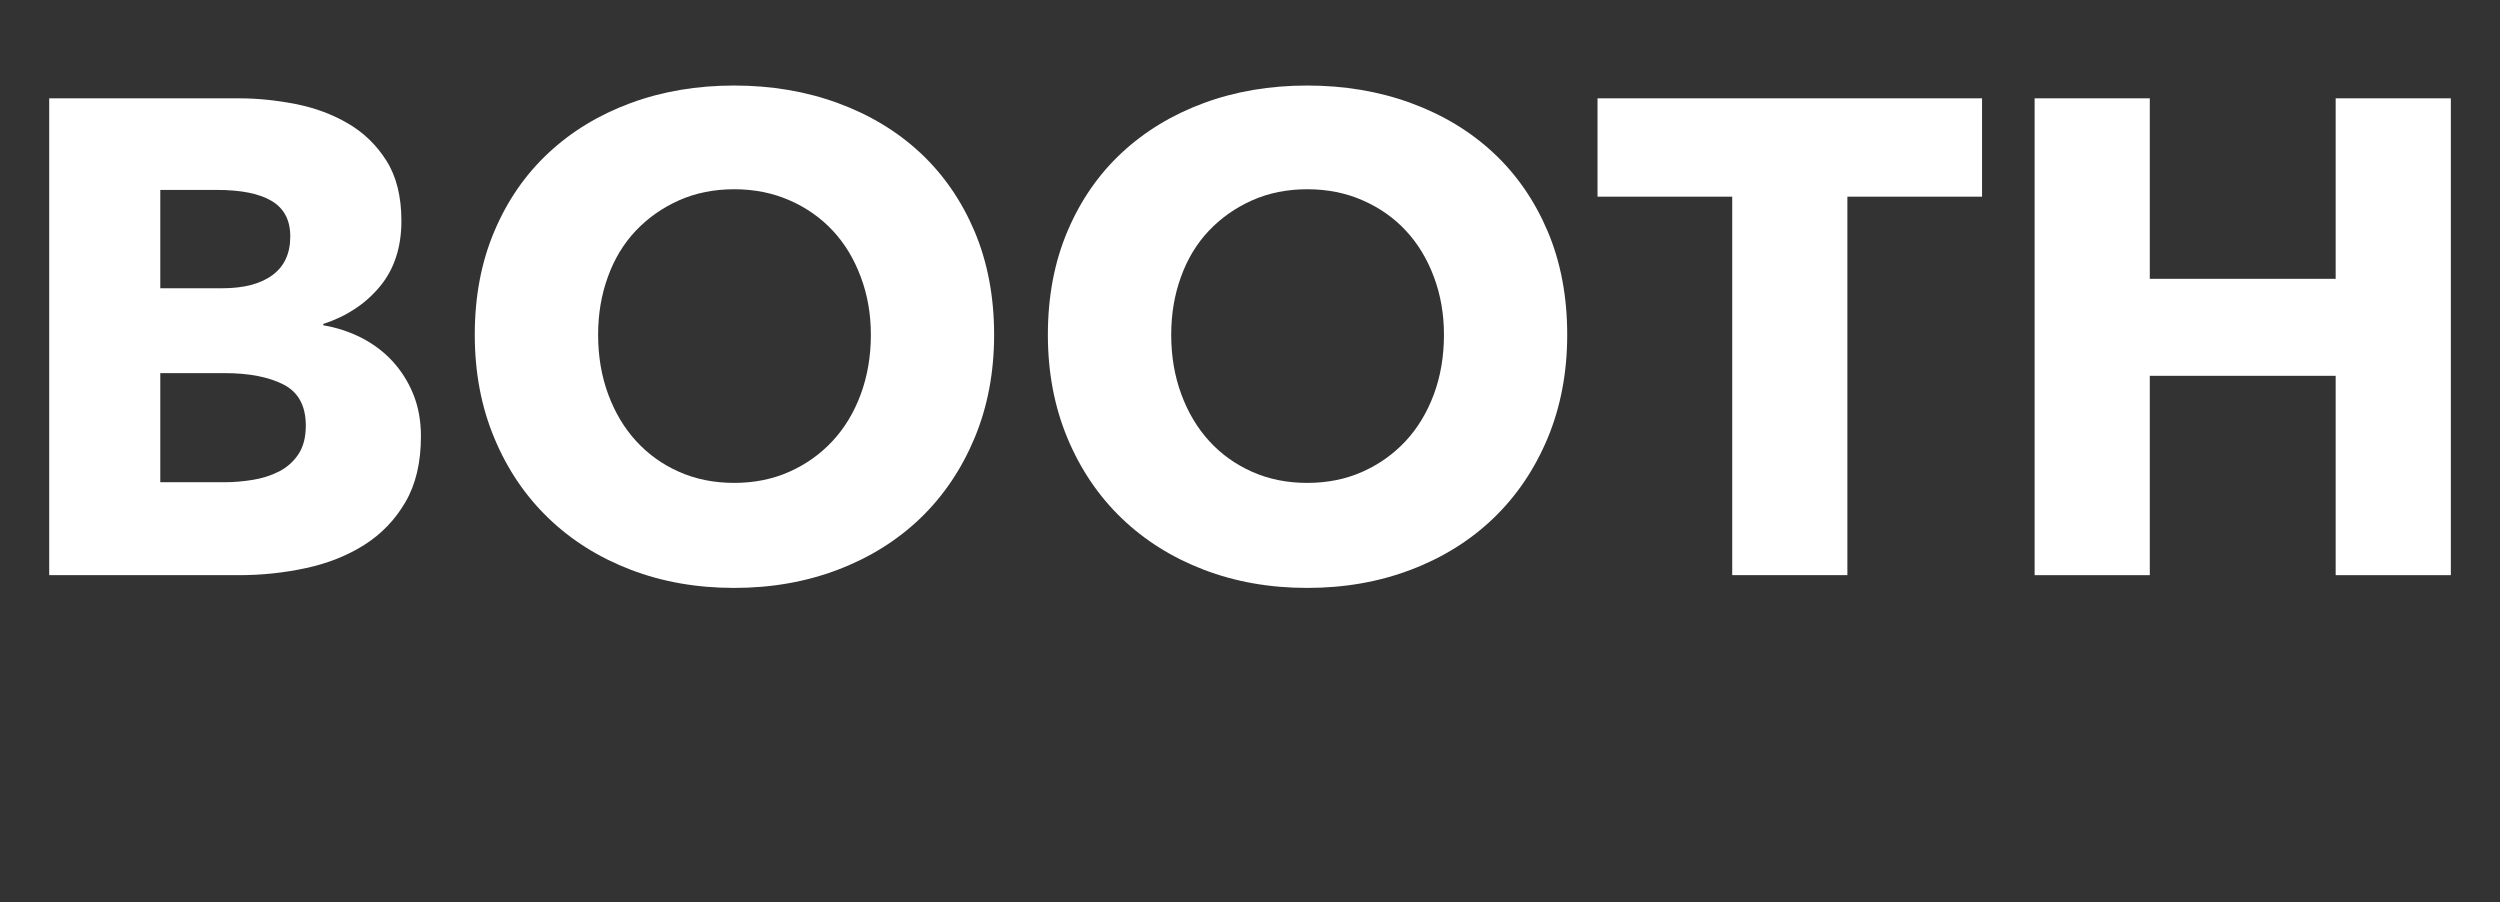 <!-- Generator: Adobe Illustrator 18.1.1, SVG Export Plug-In  -->
<svg version="1.1"
	 xmlns="http://www.w3.org/2000/svg" xmlns:xlink="http://www.w3.org/1999/xlink" xmlns:a="http://ns.adobe.com/AdobeSVGViewerExtensions/3.0/"
	 x="0px" y="0px" width="55.68px" height="20.1px" viewBox="0 0 55.68 20.1" enable-background="new 0 0 55.68 20.1"
	 xml:space="preserve">
<rect x="0" y="0" width="55.68" height="20.1" fill="#333333" stroke="none"/>
<defs>
</defs>
<g>
	<path fill="#FFFFFF" d="M9.375,9.72c0,0.58-0.115,1.067-0.345,1.462c-0.23,0.395-0.535,0.712-0.915,0.953
		c-0.38,0.24-0.812,0.412-1.298,0.517c-0.484,0.105-0.982,0.158-1.492,0.158H1.096V2.19h4.229c0.41,0,0.83,0.043,1.26,0.127
		c0.43,0.085,0.82,0.23,1.17,0.435C8.105,2.958,8.391,3.235,8.61,3.585C8.83,3.935,8.94,4.38,8.94,4.92
		c0,0.59-0.16,1.078-0.48,1.462C8.14,6.768,7.72,7.045,7.2,7.215v0.03c0.3,0.05,0.582,0.143,0.848,0.277
		C8.312,7.658,8.543,7.83,8.737,8.04c0.195,0.21,0.351,0.455,0.466,0.735C9.317,9.055,9.375,9.37,9.375,9.72z M6.465,5.265
		c0-0.36-0.137-0.623-0.412-0.788S5.37,4.23,4.83,4.23H3.57v2.19h1.38c0.48,0,0.853-0.097,1.117-0.292
		C6.333,5.933,6.465,5.645,6.465,5.265z M6.811,9.48c0-0.44-0.165-0.745-0.495-0.915c-0.33-0.17-0.771-0.255-1.32-0.255H3.57v2.43
		H5.01c0.2,0,0.408-0.018,0.623-0.053c0.215-0.035,0.41-0.098,0.585-0.188s0.317-0.217,0.428-0.382
		C6.755,9.953,6.811,9.74,6.811,9.48z"/>
	<path fill="#FFFFFF" d="M22.141,7.455c0,0.84-0.146,1.607-0.436,2.302c-0.291,0.695-0.693,1.29-1.207,1.785
		c-0.516,0.495-1.128,0.877-1.838,1.147s-1.479,0.405-2.31,0.405s-1.598-0.135-2.303-0.405s-1.315-0.652-1.83-1.147
		s-0.918-1.09-1.207-1.785c-0.291-0.695-0.436-1.462-0.436-2.302c0-0.85,0.145-1.618,0.436-2.303
		c0.289-0.685,0.692-1.267,1.207-1.747s1.125-0.85,1.83-1.11c0.705-0.26,1.473-0.39,2.303-0.39s1.6,0.13,2.31,0.39
		c0.71,0.26,1.322,0.63,1.838,1.11c0.514,0.48,0.916,1.062,1.207,1.747C21.994,5.837,22.141,6.605,22.141,7.455z M19.396,7.455
		c0-0.46-0.075-0.89-0.226-1.29c-0.149-0.4-0.357-0.743-0.622-1.027c-0.265-0.285-0.585-0.51-0.96-0.675s-0.787-0.248-1.237-0.248
		s-0.86,0.083-1.23,0.248s-0.689,0.39-0.96,0.675c-0.27,0.285-0.478,0.627-0.622,1.027c-0.146,0.4-0.218,0.83-0.218,1.29
		c0,0.48,0.075,0.922,0.225,1.328c0.15,0.405,0.357,0.752,0.623,1.042c0.265,0.29,0.582,0.518,0.952,0.682
		c0.37,0.165,0.78,0.248,1.23,0.248s0.859-0.083,1.229-0.248c0.37-0.165,0.69-0.392,0.96-0.682c0.271-0.29,0.48-0.638,0.63-1.042
		C19.32,8.377,19.396,7.935,19.396,7.455z"/>
	<path fill="#FFFFFF" d="M34.905,7.455c0,0.84-0.146,1.607-0.435,2.302c-0.291,0.695-0.693,1.29-1.208,1.785
		s-1.128,0.877-1.838,1.147s-1.479,0.405-2.31,0.405s-1.598-0.135-2.303-0.405s-1.314-0.652-1.83-1.147
		c-0.515-0.495-0.917-1.09-1.207-1.785c-0.29-0.695-0.436-1.462-0.436-2.302c0-0.85,0.146-1.618,0.436-2.303
		c0.29-0.685,0.692-1.267,1.207-1.747c0.516-0.48,1.125-0.85,1.83-1.11c0.705-0.26,1.473-0.39,2.303-0.39s1.6,0.13,2.31,0.39
		c0.71,0.26,1.323,0.63,1.838,1.11s0.917,1.062,1.208,1.747C34.76,5.837,34.905,6.605,34.905,7.455z M32.16,7.455
		c0-0.46-0.075-0.89-0.225-1.29c-0.15-0.4-0.358-0.743-0.623-1.027c-0.265-0.285-0.585-0.51-0.96-0.675s-0.787-0.248-1.237-0.248
		s-0.86,0.083-1.23,0.248c-0.369,0.165-0.689,0.39-0.96,0.675c-0.27,0.285-0.478,0.627-0.622,1.027
		c-0.146,0.4-0.218,0.83-0.218,1.29c0,0.48,0.075,0.922,0.226,1.328c0.149,0.405,0.357,0.752,0.622,1.042s0.583,0.518,0.952,0.682
		c0.37,0.165,0.78,0.248,1.23,0.248s0.86-0.083,1.23-0.248c0.369-0.165,0.689-0.392,0.96-0.682c0.27-0.29,0.479-0.638,0.63-1.042
		C32.085,8.377,32.16,7.935,32.16,7.455z"/>
	<path fill="#FFFFFF" d="M41.145,4.38v8.43H38.58V4.38h-3V2.19h8.564v2.19H41.145z"/>
	<path fill="#FFFFFF" d="M52.02,12.81V8.37h-4.14v4.44h-2.565V2.19h2.565v4.02h4.14V2.19h2.565v10.62H52.02z"/>
</g>
</svg>